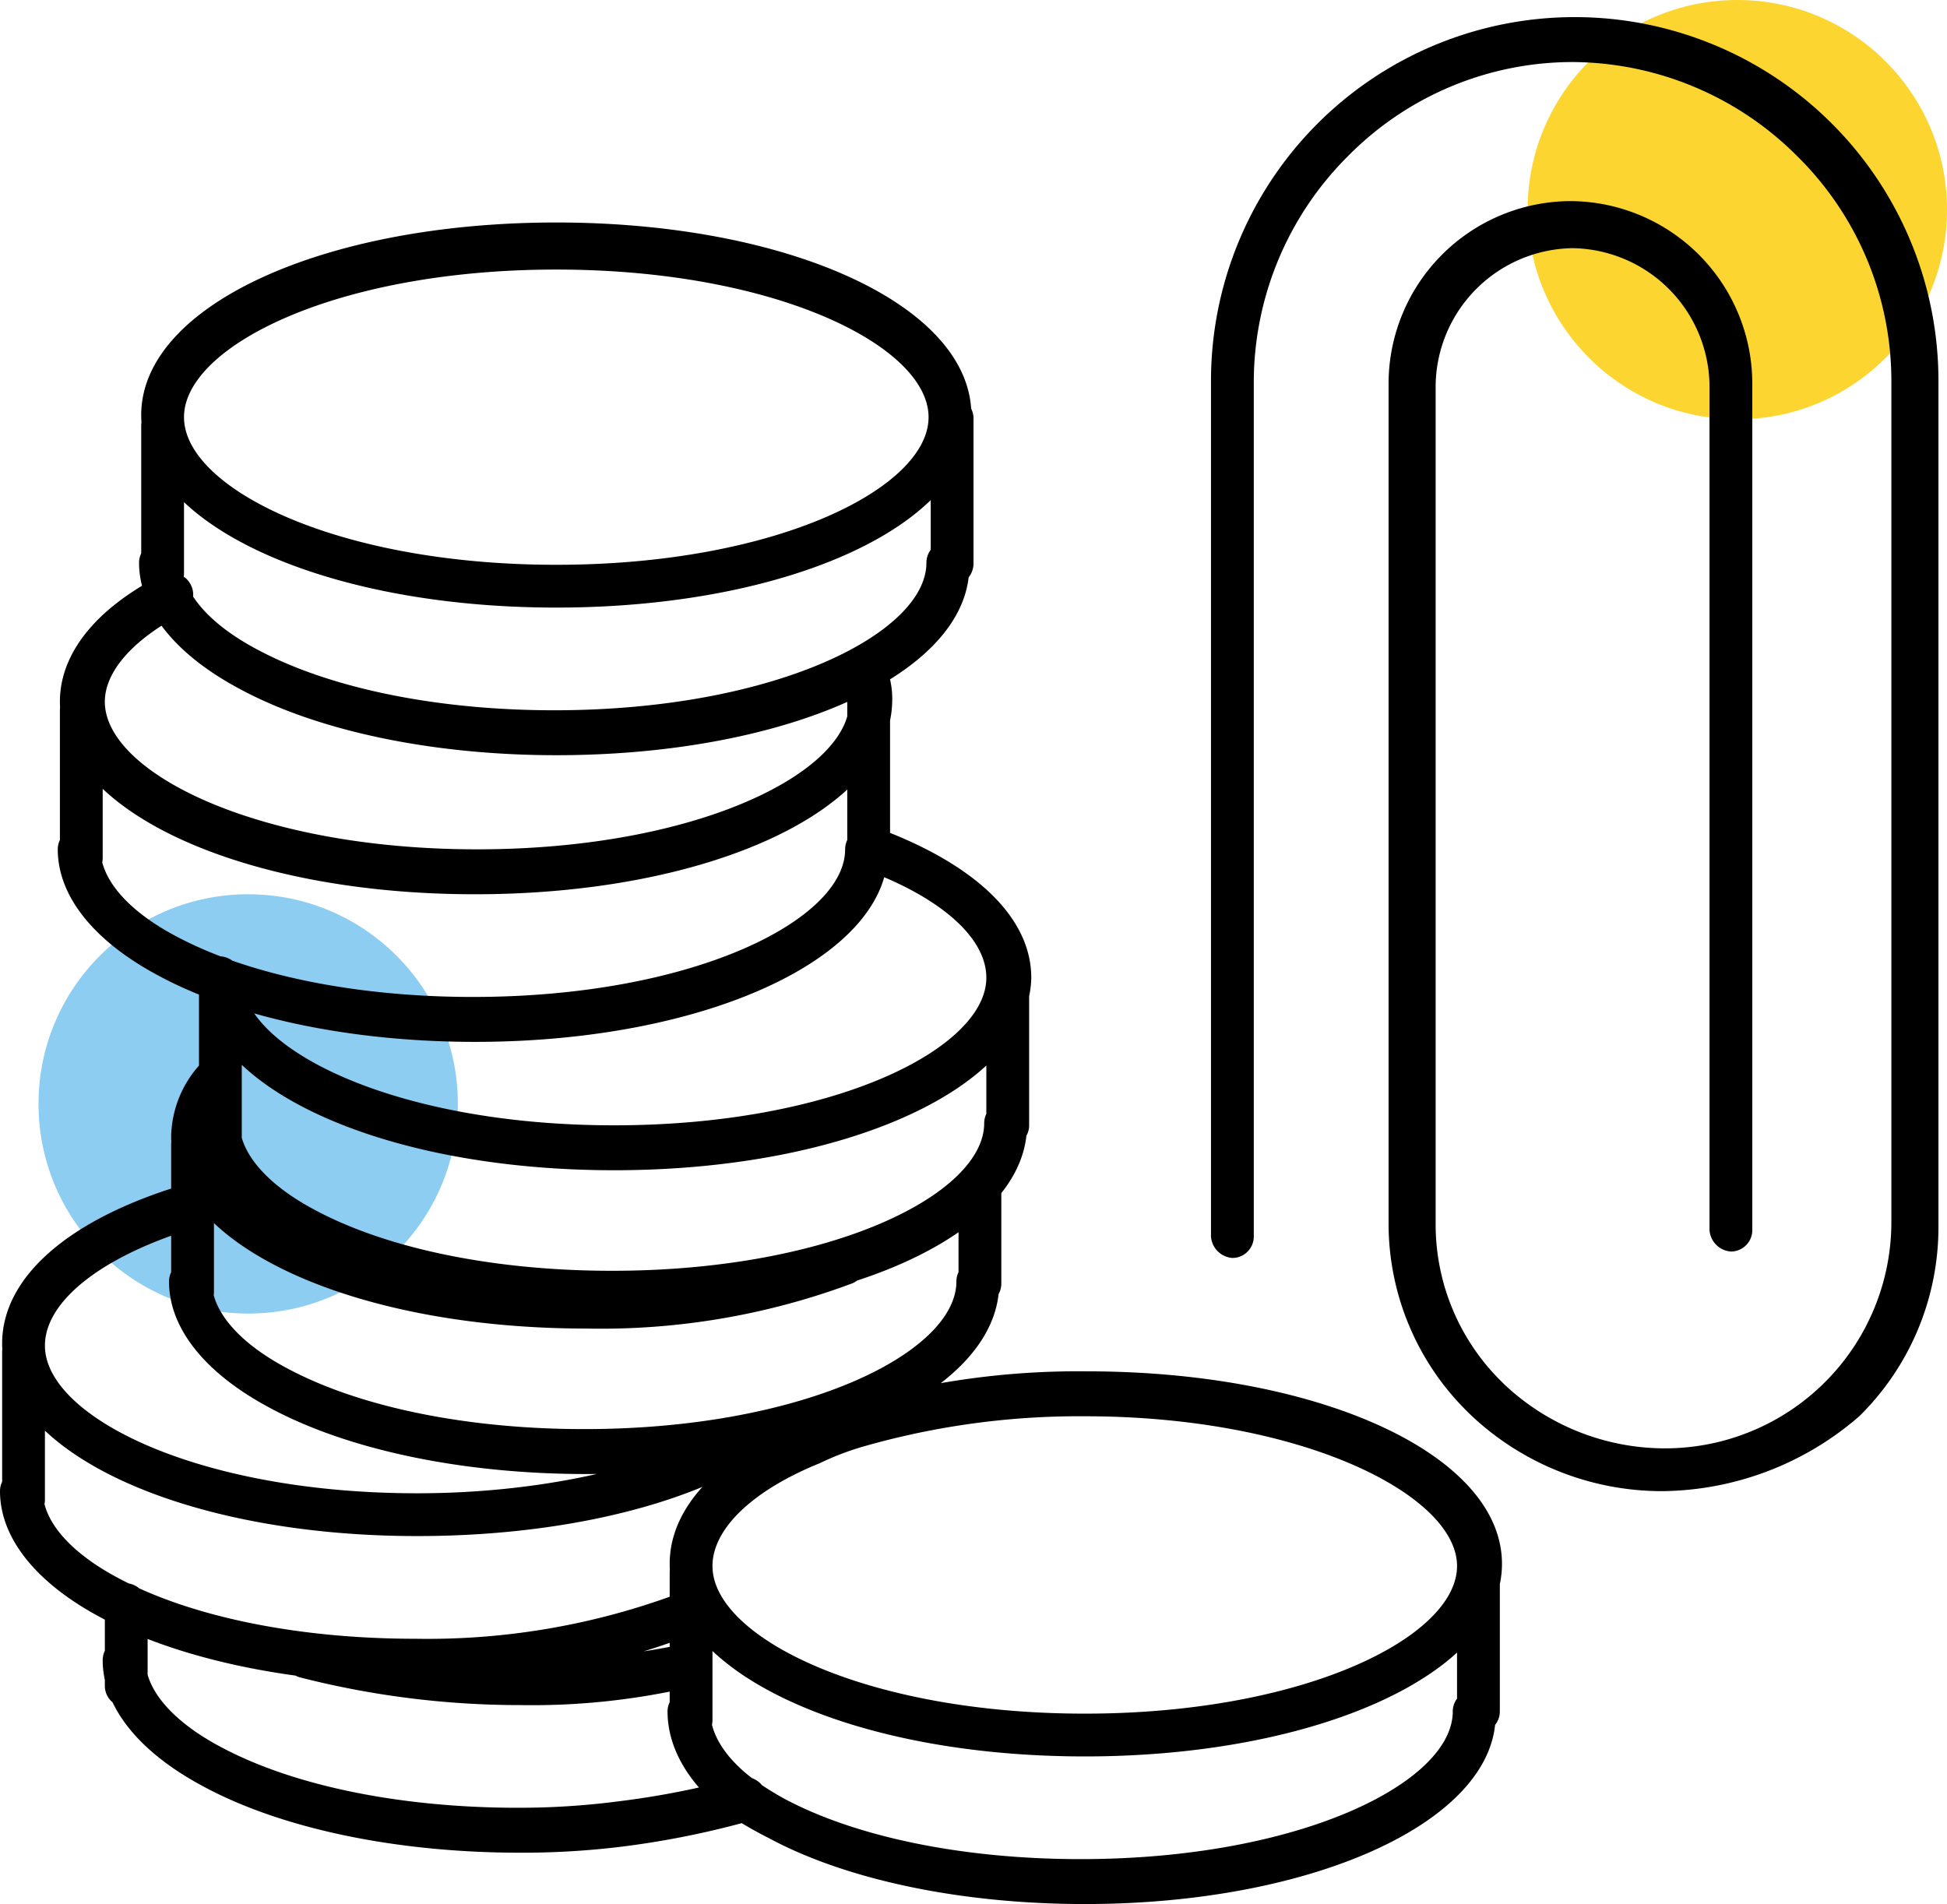 <svg xmlns="http://www.w3.org/2000/svg" viewBox="0 0 91 89"><defs><style>.cls-1{fill:#fcd530;}.cls-2{fill:#8dcdf2;}</style></defs><title>kasa</title><g id="Layer_2"><g id="Layer_1-2"><circle cx="81.2" cy="9.8" r="9.8" class="cls-1"/><circle cx="11.6" cy="51.6" r="9.8" class="cls-2"/><path d="M77.7 69.7a13 13 0 0 1-9-3.6l-.1-.1a12.34 12.34 0 0 1-3.7-8.8V17.9a8.54 8.54 0 0 1 8.5-8.5 8.54 8.54 0 0 1 8.5 8.5v39.6a1 1 0 0 1-1 1 1.08 1.08 0 0 1-1-1V18a6.5 6.5 0 0 0-6.4-6.4 6.5 6.5 0 0 0-6.4 6.4v39.3a10.3 10.3 0 0 0 3.1 7.3l.1.1a10.94 10.94 0 0 0 7.5 3 10.58 10.58 0 0 0 10.6-10.6V17.8A14.75 14.75 0 0 0 84 7.3a14.93 14.93 0 0 0-10.5-4.4A14.75 14.75 0 0 0 63 7.3a14.93 14.93 0 0 0-4.4 10.5v40a1 1 0 0 1-1 1 1.08 1.08 0 0 1-1-1v-40a17 17 0 0 1 34 0v39.5a12.4 12.4 0 0 1-3.7 8.9 14.24 14.24 0 0 1-9.2 3.5zM26 28.4c-10.9 0-19.4-3.9-19.4-9s8.5-9 19.4-9 19.4 3.9 19.4 9-8.5 9-19.4 9zm0-15.8c-10.3 0-17.4 3.6-17.4 6.9s7.1 6.9 17.4 6.9 17.4-3.6 17.4-6.9-7.1-6.9-17.4-6.9zM26 35.3c-5.7 0-11.1-1.1-14.8-3.1-3-1.6-4.7-3.7-4.7-5.9a1 1 0 0 1 1-1 1.08 1.08 0 0 1 1 1c0 1.4 1.3 2.9 3.6 4.1 3.4 1.8 8.4 2.8 13.8 2.8 10.3 0 17.4-3.6 17.4-6.9a1 1 0 0 1 1-1 1.08 1.08 0 0 1 1 1c.2 5.1-8.4 9-19.3 9zM7.6 27.8a1 1 0 0 1-1-1v-6.9a1 1 0 0 1 1-1 1.08 1.08 0 0 1 1 1v6.9a1 1 0 0 1-1 1zM44.5 27.4a1 1 0 0 1-1-1v-6.9a1 1 0 0 1 1-1 1.08 1.08 0 0 1 1 1v6.9a1.08 1.08 0 0 1-1 1zM22.2 41.8c-10.9 0-19.4-3.9-19.4-9 0-2.2 1.6-4.3 4.7-5.9a1 1 0 1 1 1 1.8c-2.3 1.2-3.6 2.7-3.6 4.1 0 3.3 7.1 6.9 17.4 6.9s17.4-3.6 17.4-6.9a5.16 5.16 0 0 0-.2-1.1 1 1 0 0 1 1.8-.8 4.06 4.06 0 0 1 .4 1.9c-.1 5.1-8.6 9-19.5 9zM22.2 48.7c-5.7 0-11.1-1.1-14.8-3.1-3-1.6-4.7-3.7-4.7-5.9a1 1 0 0 1 1-1 1.08 1.08 0 0 1 1 1c0 1.4 1.3 2.9 3.6 4.1 3.4 1.8 8.4 2.8 13.8 2.8 10.3 0 17.4-3.6 17.4-6.9a1 1 0 0 1 1-1 1.08 1.08 0 0 1 1 1c.1 5-8.4 9-19.3 9zM3.8 41.1a1 1 0 0 1-1-1v-6.9a1 1 0 0 1 1-1 1.08 1.08 0 0 1 1 1v6.9a1 1 0 0 1-1 1zM40.6 40.7a1 1 0 0 1-1-1v-6.9a1 1 0 0 1 1-1 1.08 1.08 0 0 1 1 1v6.9a.94.94 0 0 1-1 1zM28.7 54.7c-10.9 0-19.4-3.9-19.4-9a1 1 0 0 1 1-1 1.08 1.08 0 0 1 1 1c0 3.3 7.1 6.9 17.4 6.9s17.4-3.6 17.4-6.9c0-1.9-2.2-3.8-5.8-5.1a1 1 0 0 1 .7-1.9c4.6 1.7 7.2 4.2 7.2 7-.1 5.1-8.6 9-19.5 9zM28.7 61.5c-5.7 0-11.1-1.1-14.8-3.1-3-1.6-4.7-3.7-4.7-5.9a1 1 0 0 1 1-1 1.08 1.08 0 0 1 1 1c0 1.4 1.3 2.9 3.6 4.1 3.4 1.8 8.4 2.8 13.8 2.8 10.3 0 17.4-3.6 17.4-6.9a1 1 0 0 1 1-1 1.08 1.08 0 0 1 1 1c.1 5.1-8.4 9-19.3 9zM10.3 54a1 1 0 0 1-1-1v-6.9a1 1 0 0 1 1-1 1.08 1.08 0 0 1 1 1V53a.94.94 0 0 1-1 1zM47.1 53.6a1 1 0 0 1-1-1v-6.9a1 1 0 0 1 1-1 1.08 1.08 0 0 1 1 1v6.9a1 1 0 0 1-1 1zM27.4 62.1c-10.9 0-19.4-3.9-19.4-9a5.13 5.13 0 0 1 1.4-3.4 1 1 0 0 1 1.5 1.3 3.24 3.24 0 0 0-.9 2.1c0 3.3 7.1 6.9 17.4 6.9a34.56 34.56 0 0 0 11.7-1.9 1 1 0 0 1 .7 1.9 33.55 33.55 0 0 1-12.4 2.1zM27.4 68.9c-5.7 0-11.1-1.1-14.8-3.1-3-1.6-4.7-3.7-4.7-5.9a1 1 0 0 1 1-1 1.08 1.08 0 0 1 1 1c0 1.4 1.3 2.9 3.6 4.1 3.4 1.8 8.4 2.8 13.8 2.8 10.3 0 17.4-3.6 17.4-6.9a1 1 0 0 1 1-1 1.08 1.08 0 0 1 1 1c.1 5.1-8.4 9-19.3 9zM9 61.4a1 1 0 0 1-1-1v-6.9a1 1 0 0 1 1-1 1.08 1.08 0 0 1 1 1v6.9a1 1 0 0 1-1 1zM45.8 61a1 1 0 0 1-1-1v-4.3a1 1 0 0 1 1-1 1.08 1.08 0 0 1 1 1V60a1 1 0 0 1-1 1zM19.5 71.8C8.6 71.8.1 67.9.1 62.8c0-3.1 3.1-5.8 8.4-7.4a1 1 0 1 1 .6 2c-4.3 1.3-7 3.4-7 5.5 0 3.3 7.1 6.9 17.4 6.9 5.7 0 11.1-1.2 14.4-3.1a1 1 0 1 1 1 1.8c-3.7 2.1-9.3 3.3-15.4 3.3zM19.5 78.7c-5.7 0-11.1-1.1-14.8-3.1C1.7 74 0 71.9 0 69.7a1 1 0 0 1 1-1 1.08 1.08 0 0 1 1 1c0 1.4 1.3 2.9 3.6 4.1 3.4 1.8 8.4 2.8 13.8 2.8a33.5 33.5 0 0 0 12-2 1 1 0 1 1 .7 1.9 34.2 34.2 0 0 1-12.6 2.2zM1.1 71.1a1 1 0 0 1-1-1v-6.9a1 1 0 0 1 1-1 1.08 1.08 0 0 1 1 1v6.9a1 1 0 0 1-1 1zM37.9 68.5a1 1 0 0 1-1-1v-.9a1 1 0 0 1 1-1 1 1 0 0 1 1 1v.9a1.08 1.08 0 0 1-1 1zM24.3 79.7A41.46 41.46 0 0 1 14 78.4a1.05 1.05 0 0 1-.7-1.3 1 1 0 0 1 1.3-.7 36.8 36.8 0 0 0 9.7 1.2 35.1 35.1 0 0 0 7.4-.7 1 1 0 1 1 .4 2 32.76 32.76 0 0 1-7.8.8zM24.3 86.6c-5.7 0-11.1-1.1-14.8-3.1-3-1.6-4.7-3.7-4.7-5.9a1 1 0 0 1 1-1 1.08 1.08 0 0 1 1 1c0 1.4 1.3 2.9 3.6 4.1 3.4 1.8 8.4 2.8 13.8 2.8a35.93 35.93 0 0 0 4.7-.3 39.5 39.5 0 0 0 5.6-1.1 1 1 0 1 1 .6 2 41.16 41.16 0 0 1-5.9 1.2 37.93 37.93 0 0 1-4.9.3zM5.9 79.8a1 1 0 0 1-1-1V75a1 1 0 0 1 1-1 1.08 1.08 0 0 1 1 1v3.8a.94.94 0 0 1-1 1zM50.7 82.1c-10.9 0-19.4-3.9-19.4-9 0-2.6 2.2-5 6.3-6.7a15.55 15.55 0 0 1 2.3-.8 37.3 37.3 0 0 1 10.9-1.5c10.9 0 19.4 3.9 19.4 9s-8.6 9-19.5 9zm0-15.9a36.65 36.65 0 0 0-10.3 1.4 13.06 13.06 0 0 0-2.1.8c-3.2 1.3-5 3.1-5 4.8 0 3.3 7.1 6.9 17.4 6.9s17.4-3.6 17.4-6.9-7.2-7-17.4-7zM50.7 89c-5.7 0-11.1-1.1-14.8-3.1-.6-.3-1.1-.6-1.6-.9-2-1.4-3.1-3.2-3.1-5a1 1 0 0 1 1-1 1.08 1.08 0 0 1 1 1c0 1.4 1.2 2.6 2.2 3.3a14.8 14.8 0 0 0 1.3.8c3.4 1.8 8.4 2.8 13.8 2.8 10.3 0 17.4-3.6 17.4-6.9a1 1 0 0 1 1-1 1.08 1.08 0 0 1 1 1c.2 5-8.3 9-19.2 9zM32.3 81.4a1 1 0 0 1-1-1v-6.9a1 1 0 0 1 1-1 1.08 1.08 0 0 1 1 1v6.9a1 1 0 0 1-1 1zM69.1 81a1 1 0 0 1-1-1v-6.9a1 1 0 0 1 1-1 1.08 1.08 0 0 1 1 1V80a1 1 0 0 1-1 1z"/></g></g></svg>
